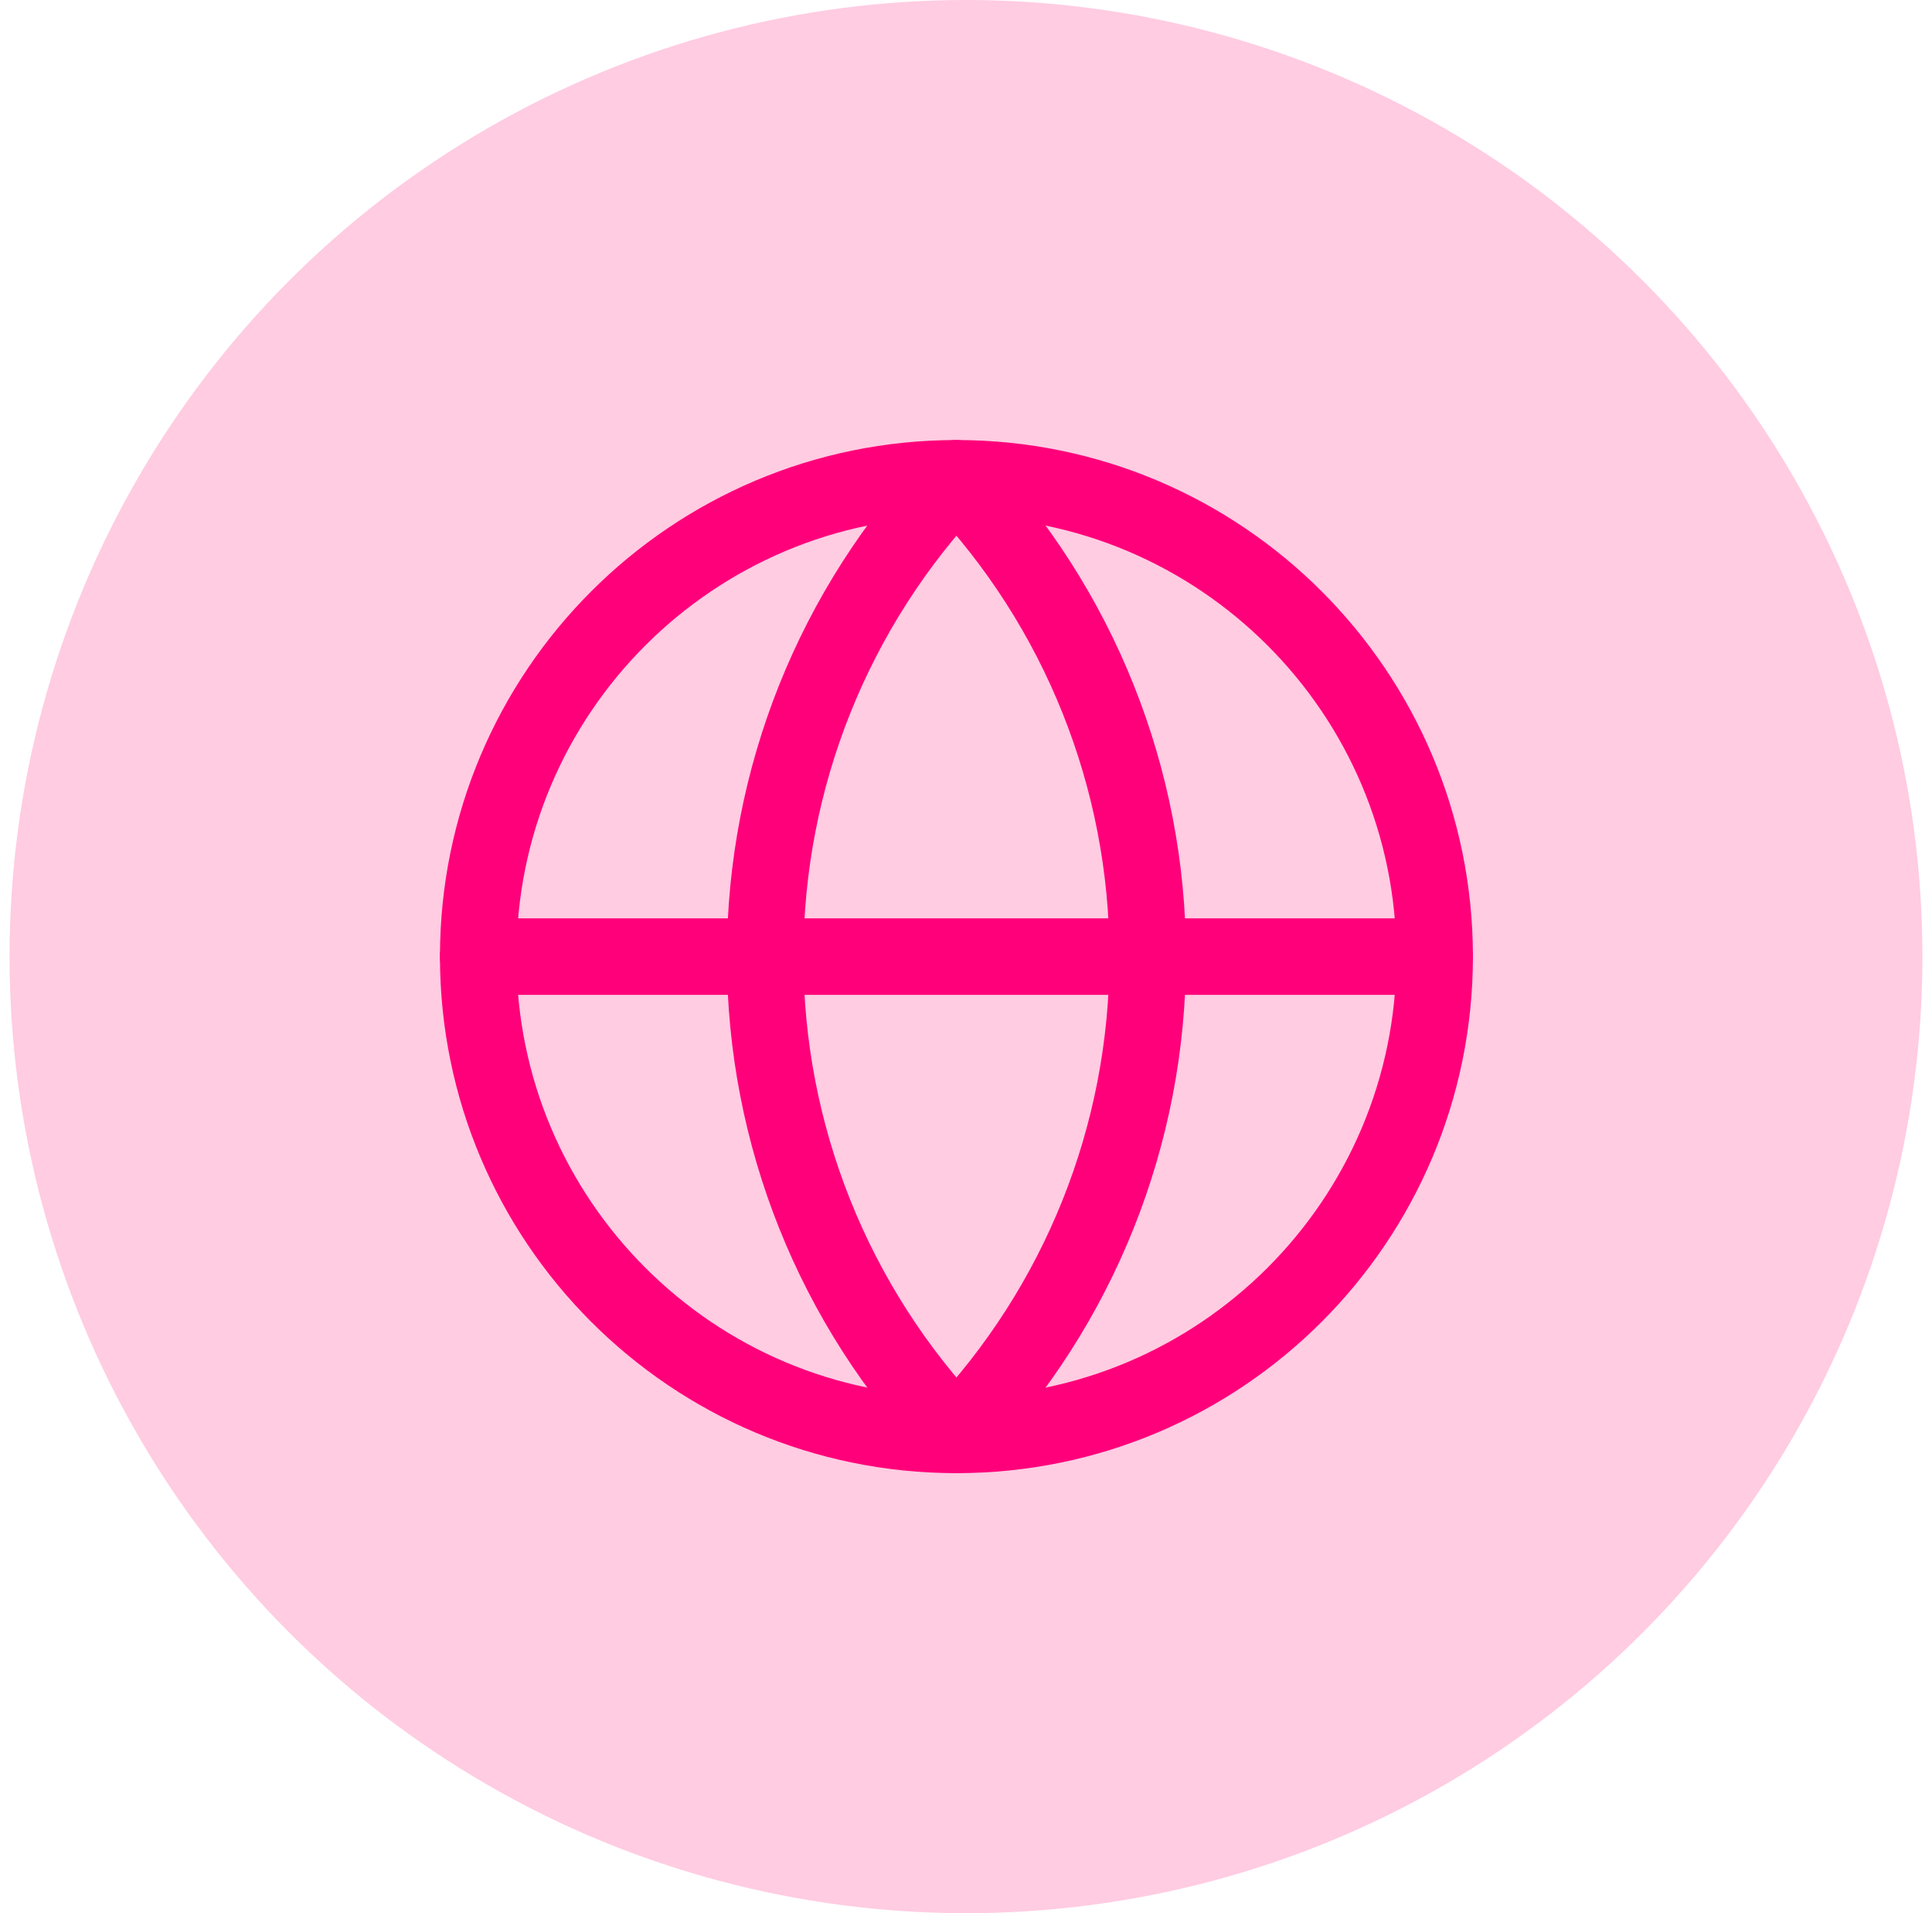 <svg width="101" height="100" viewBox="0 0 101 100" fill="none" xmlns="http://www.w3.org/2000/svg">
<circle cx="50.5" cy="50" r="50" fill="#FF0071" fill-opacity="0.2"/>
<path d="M50 75C63.807 75 75 63.807 75 50C75 36.193 63.807 25 50 25C36.193 25 25 36.193 25 50C25 63.807 36.193 75 50 75Z" stroke="#FF007A" stroke-width="4" stroke-linecap="round" stroke-linejoin="round"/>
<path d="M50 25C43.581 31.74 40 40.692 40 50C40 59.308 43.581 68.26 50 75C56.419 68.26 60 59.308 60 50C60 40.692 56.419 31.74 50 25Z" stroke="#FF007A" stroke-width="4" stroke-linecap="round" stroke-linejoin="round"/>
<path d="M25 50H75" stroke="#FF007A" stroke-width="4" stroke-linecap="round" stroke-linejoin="round"/>
</svg>
